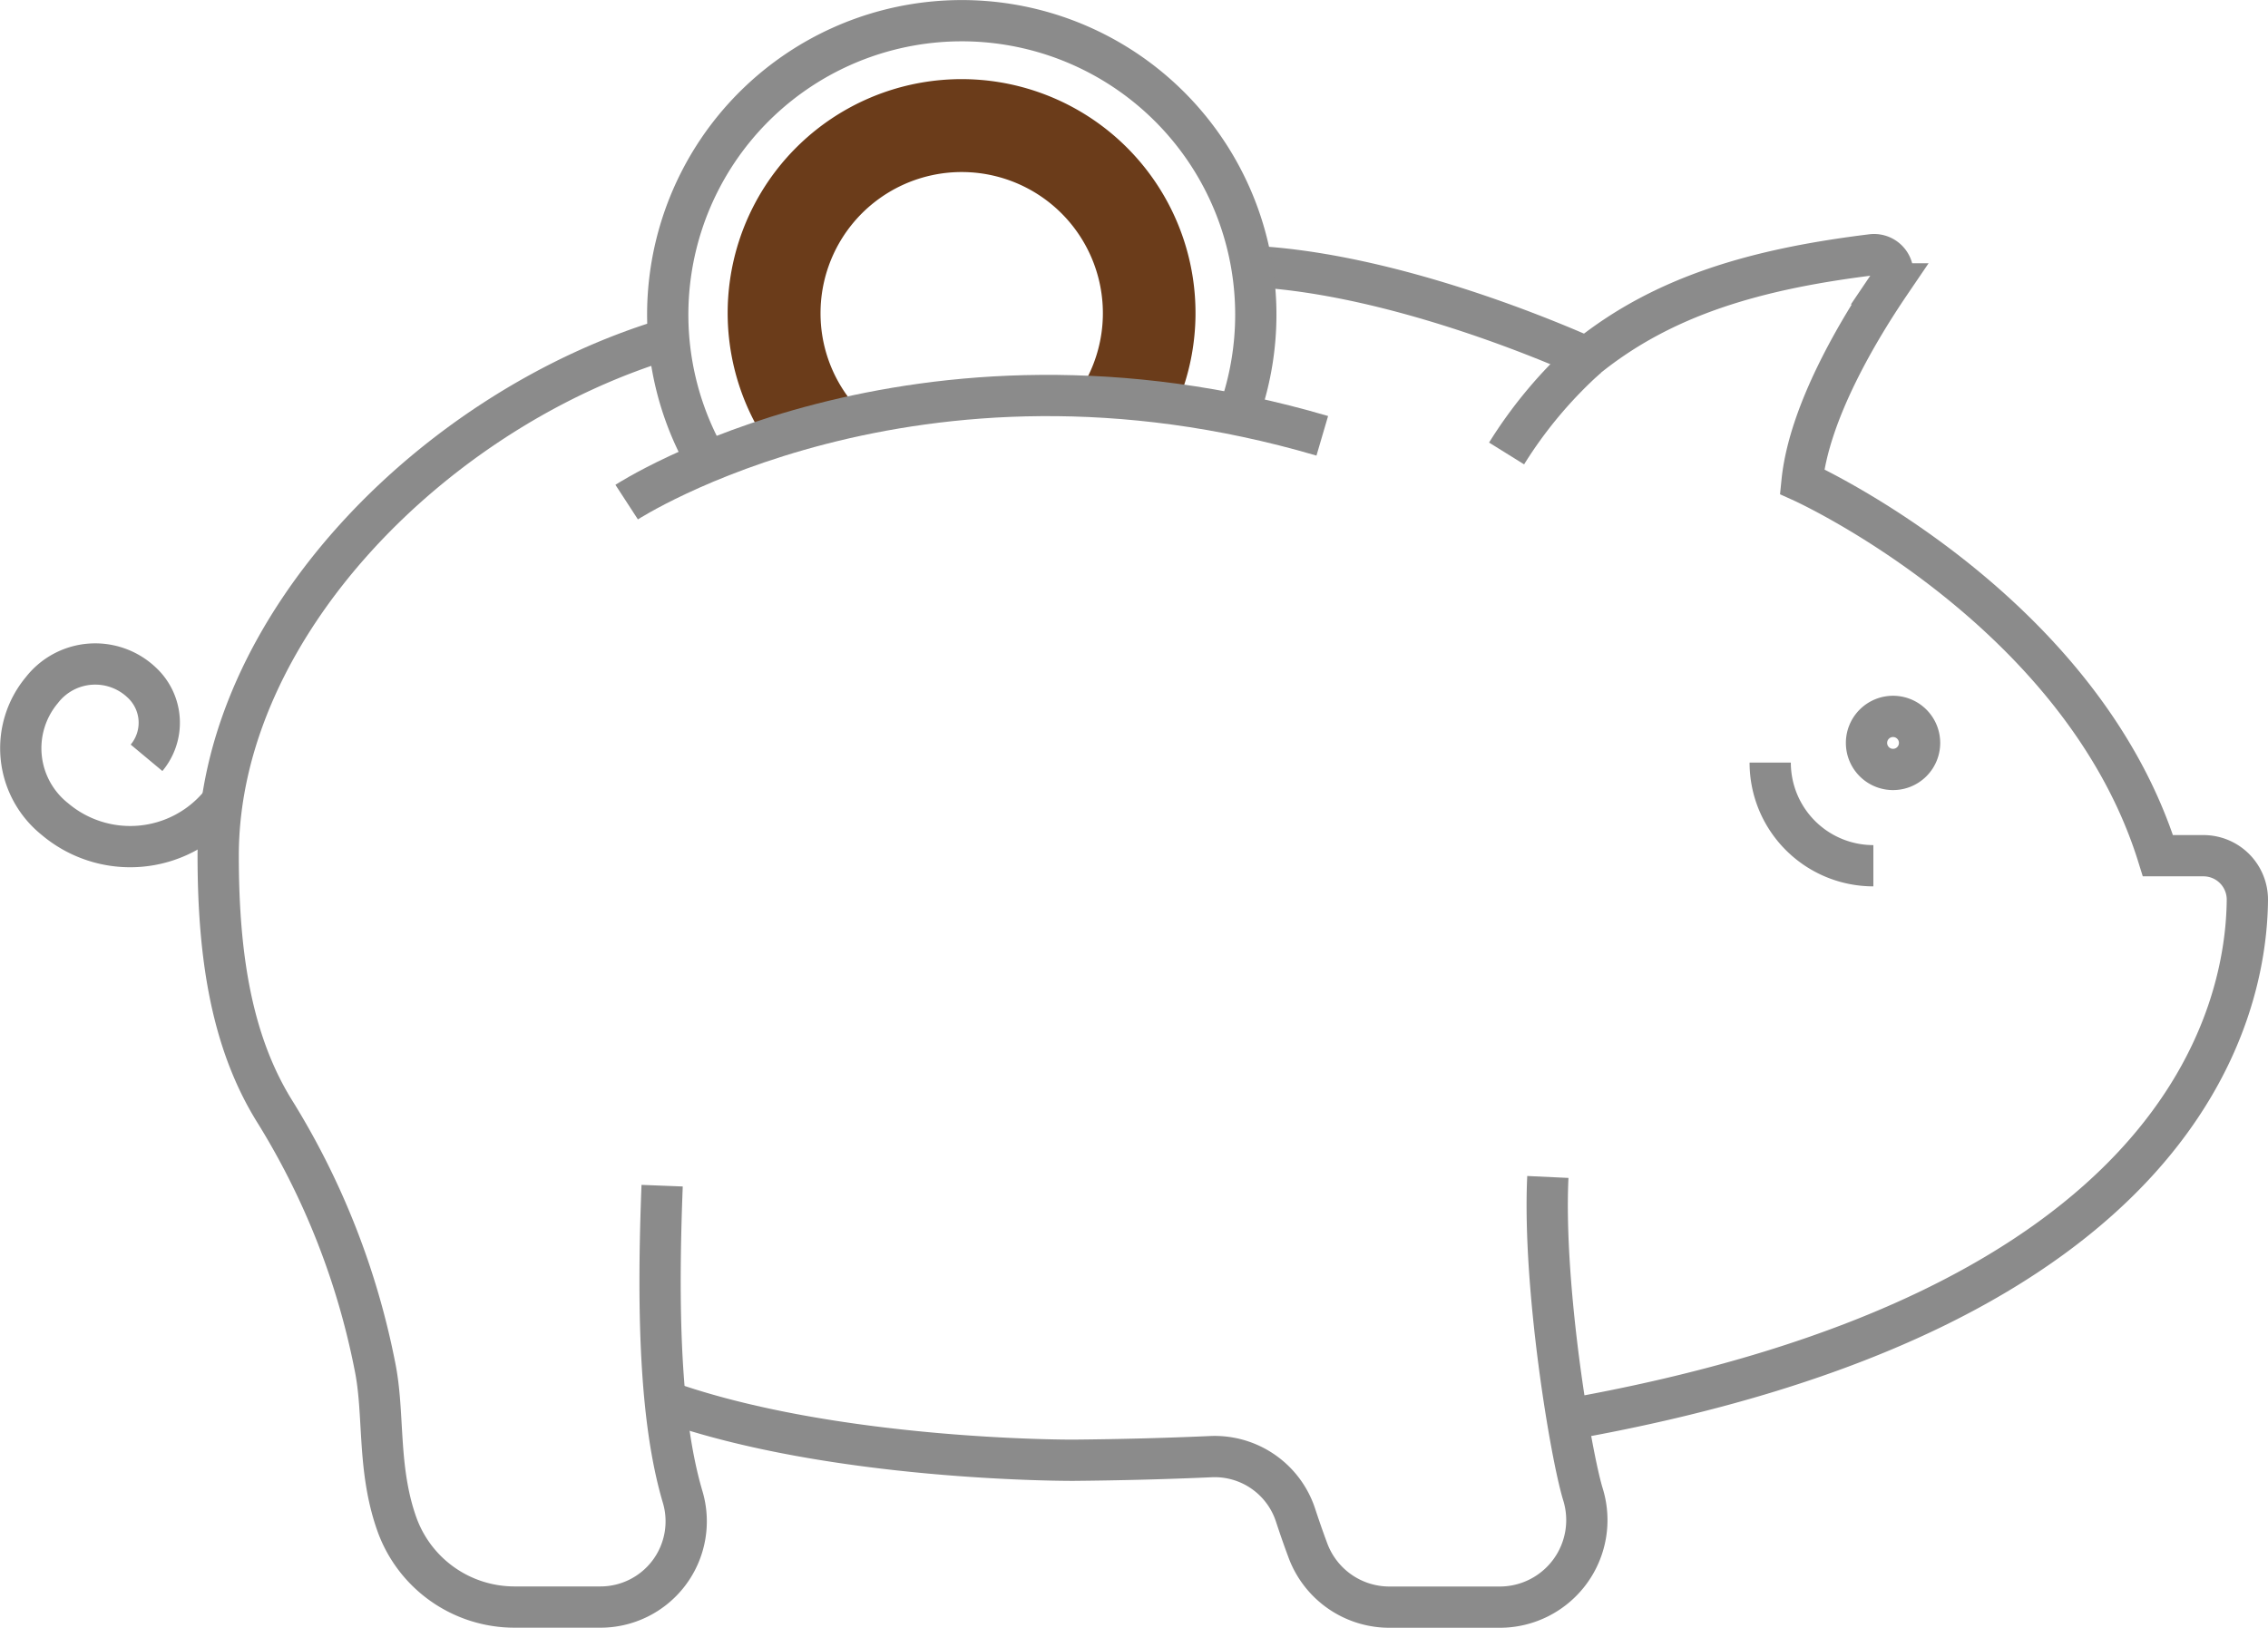 <svg xmlns="http://www.w3.org/2000/svg" width="164.881" height="118.365" viewBox="0 0 164.881 118.365"><defs><style>.a{fill:#6b3c1a;}.b{fill:none;stroke:#8b8b8b;stroke-miterlimit:10;stroke-width:3px;}</style></defs><g transform="translate(1.505 1.5)"><path class="a" d="M420.774,5209.359a10.263,10.263,0,1,1,19.352,4.758,54.912,54.912,0,0,1,6.9.989,17.006,17.006,0,1,0-30.729,2.728,47.42,47.42,0,0,1,6.6-2.235A10.208,10.208,0,0,1,420.774,5209.359Z" transform="translate(-362.627 -5188.077)"/><path class="b" d="M389.656,5221.421c-16.872,5.031-32.753,20.887-32.753,37.6,0,7.35.983,13.65,4.191,18.726a55.367,55.367,0,0,1,7.193,18.355c.721,3.467.161,7.4,1.58,11.457a9.082,9.082,0,0,0,8.563,6.1h6.247a6.234,6.234,0,0,0,6-7.981c-1.686-5.665-1.844-13.81-1.5-22.661" transform="translate(-342.546 -5198.297)"/><path class="b" d="M495.394,5296.758c45.119-7.9,49.7-29.662,49.762-37.865a3.192,3.192,0,0,0-3.2-3.184h-3.3c-5.625-18.054-25.874-27.205-25.874-27.205.516-5.08,4.15-11.109,6.368-14.376a1.365,1.365,0,0,0-1.3-2.118c-8.427,1.036-15.144,2.983-20.7,7.466-5.786-2.556-15.767-6.192-24.38-6.623" transform="translate(-383.28 -5194.984)"/><path class="b" d="M407.021,5331.728c12.227,4.343,29.309,4.3,29.674,4.3q5.2-.048,9.994-.262a6.184,6.184,0,0,1,6.158,4.26c.266.81.566,1.68.9,2.573a6.318,6.318,0,0,0,5.93,4.111h8.019a6.331,6.331,0,0,0,6.044-8.2c-.894-2.921-2.928-15.1-2.553-23.082" transform="translate(-360.165 -5231.342)"/><path class="b" d="M545.554,5265.713a1.929,1.929,0,1,0-1.928,1.93A1.929,1.929,0,0,0,545.554,5265.713Z" transform="translate(-407.508 -5213.19)"/><path class="b" d="M530.9,5268.964a7.5,7.5,0,0,0,7.5,7.5" transform="translate(-403.713 -5215.01)"/><path class="b" d="M402.7,5235.55s20.839-13.553,50.57-4.821" transform="translate(-358.647 -5200.538)"/><path class="b" d="M448.9,5214.068a21.376,21.376,0,1,0-38.863,3.538" transform="translate(-360.262 -5185.762)"/><path class="b" d="M507.2,5223.528a32.351,32.351,0,0,0-5.856,6.985" transform="translate(-393.322 -5199.038)"/><path class="b" d="M349.2,5268.18a8.479,8.479,0,0,1-11.948,1.005,6.589,6.589,0,0,1-.948-9.382,4.909,4.909,0,0,1,7.267-.539,3.983,3.983,0,0,1,.341,5.464" transform="translate(-334.763 -5211.122)"/></g></svg>